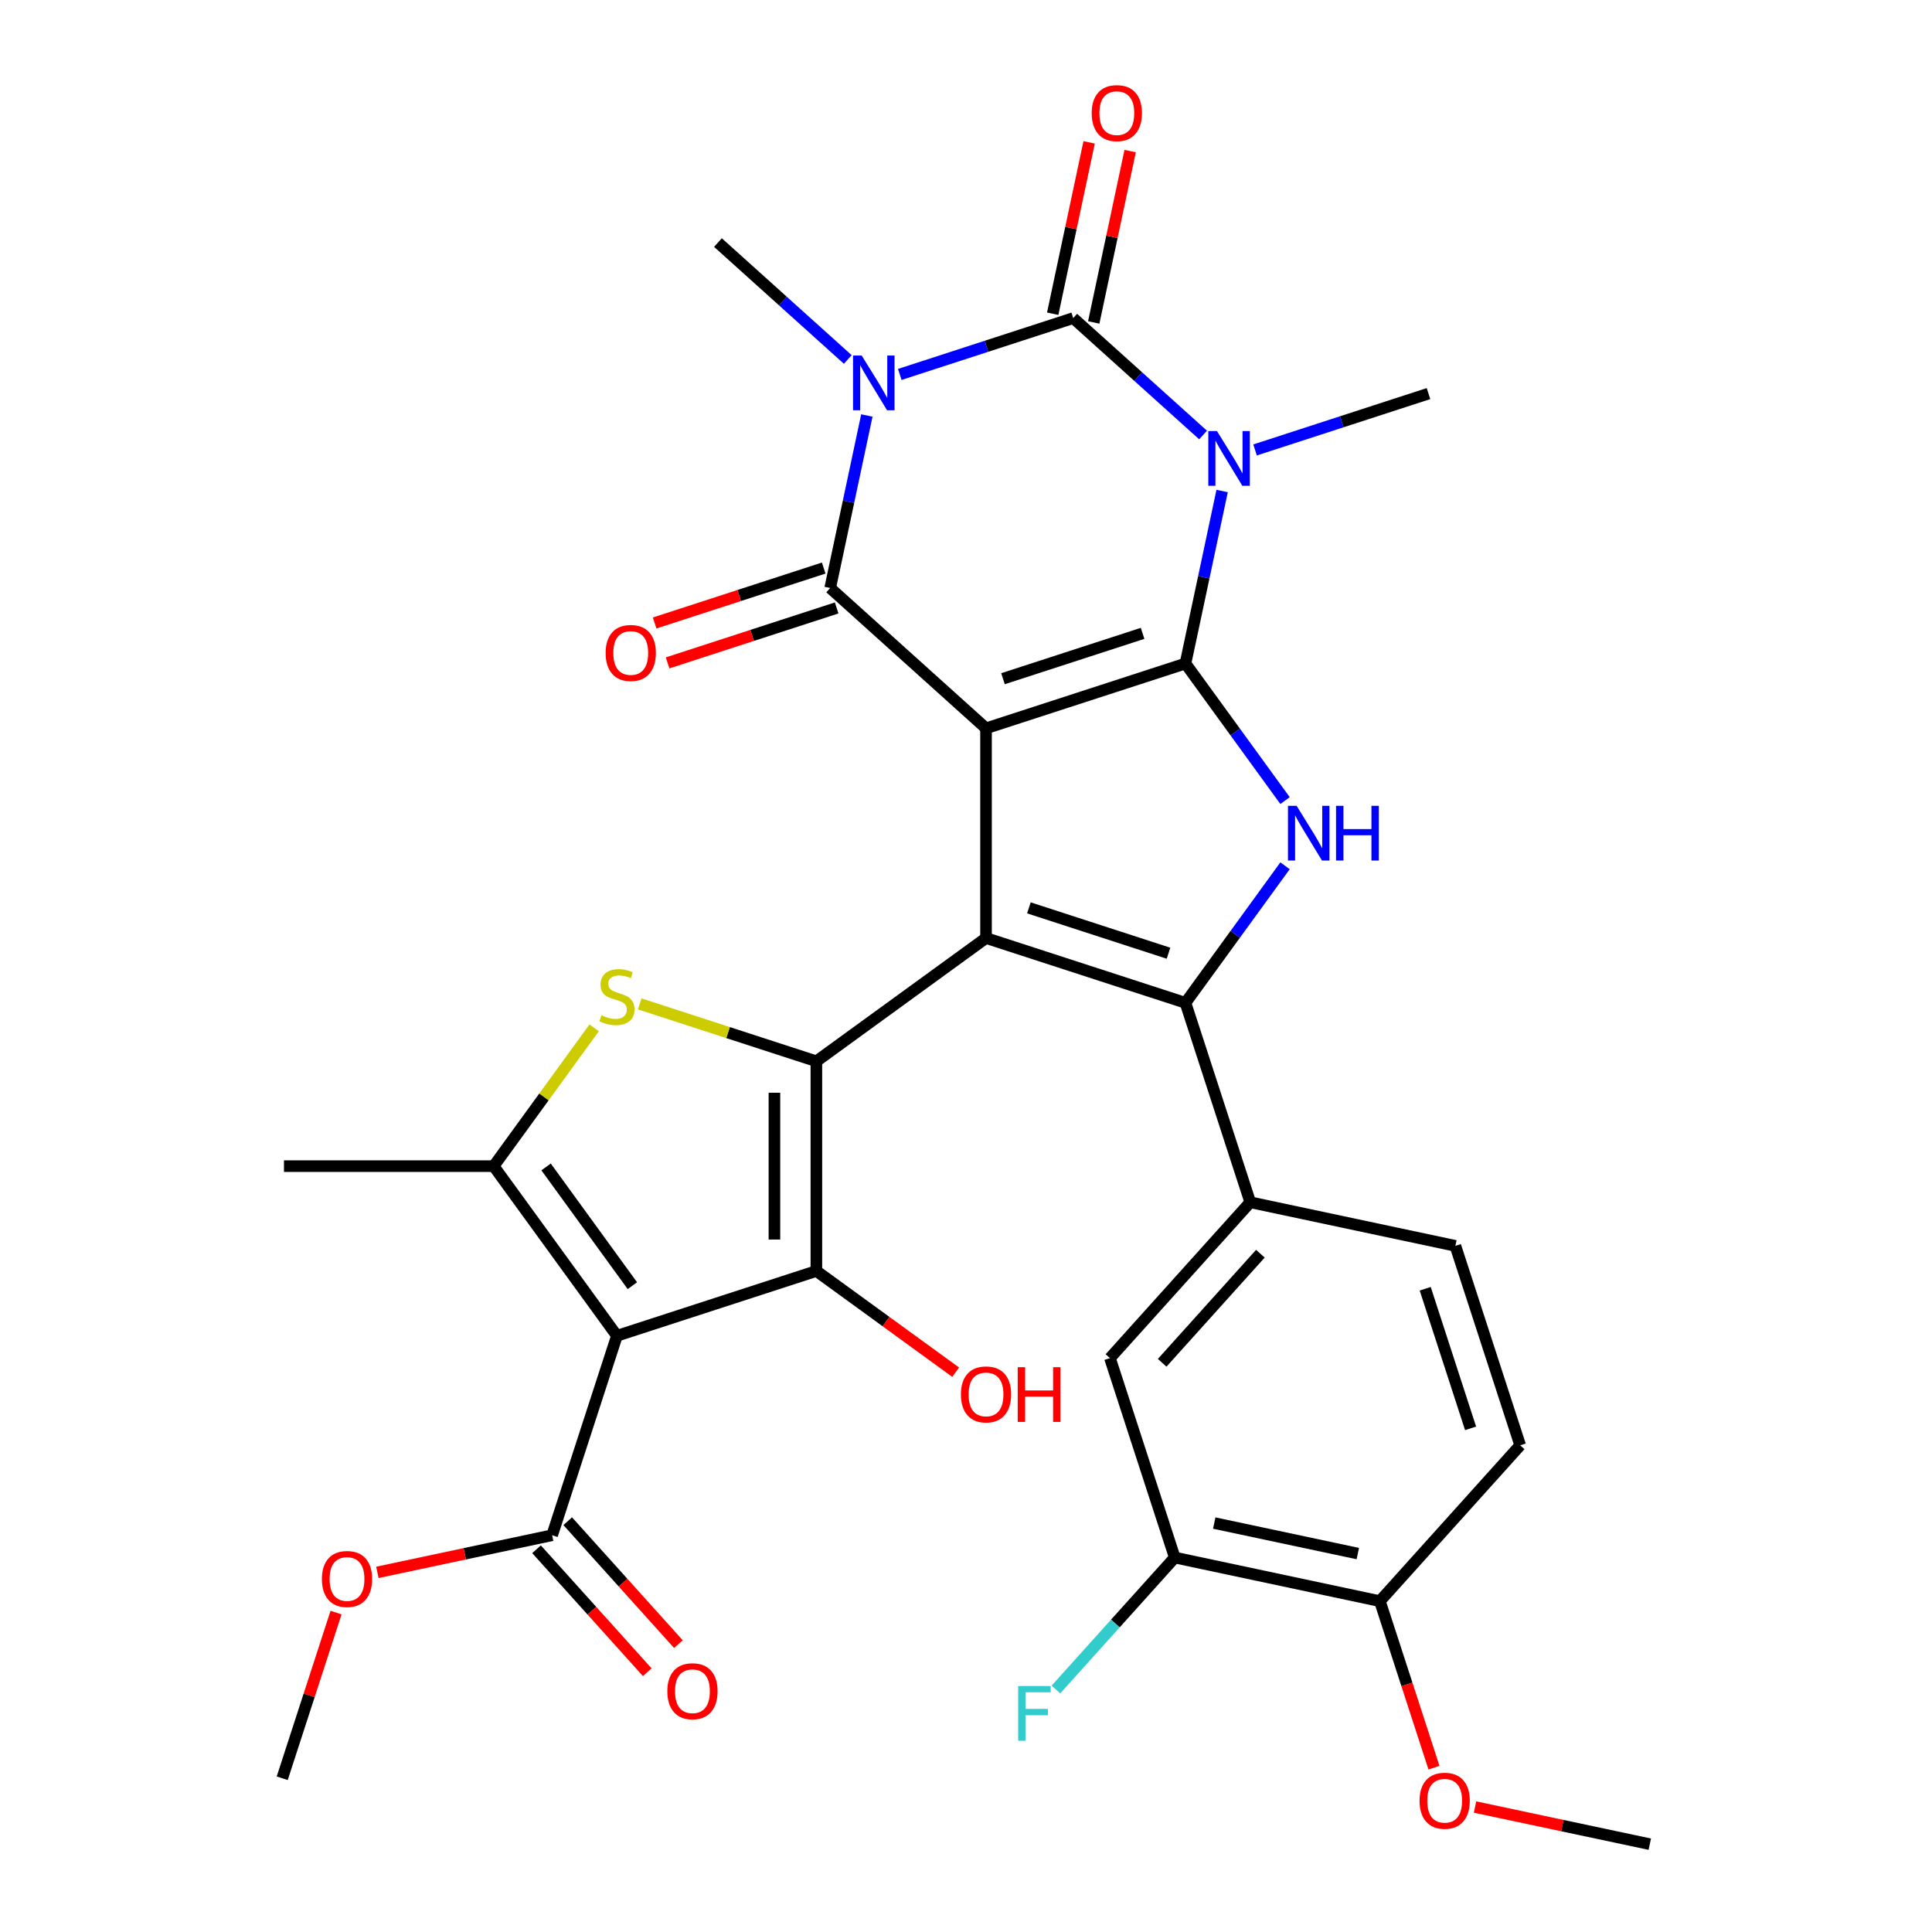 <?xml version='1.0' encoding='iso-8859-1'?>
<svg version='1.1' baseProfile='full'
              xmlns='http://www.w3.org/2000/svg'
                      xmlns:rdkit='http://www.rdkit.org/xml'
                      xmlns:xlink='http://www.w3.org/1999/xlink'
                  xml:space='preserve'
width='1000px' height='1000px' viewBox='0 0 1000 1000'>
<!-- END OF HEADER -->
<rect style='opacity:1.0;fill:#FFFFFF;stroke:none' width='1000' height='1000' x='0' y='0'> </rect>
<path class='bond-0' d='M 510.365,376.979 L 613.594,343.438' style='fill:none;fill-rule:evenodd;stroke:#000000;stroke-width:6px;stroke-linecap:butt;stroke-linejoin:miter;stroke-opacity:1' />
<path class='bond-0' d='M 519.141,351.302 L 591.401,327.823' style='fill:none;fill-rule:evenodd;stroke:#000000;stroke-width:6px;stroke-linecap:butt;stroke-linejoin:miter;stroke-opacity:1' />
<path class='bond-1' d='M 510.365,376.979 L 510.365,485.521' style='fill:none;fill-rule:evenodd;stroke:#000000;stroke-width:6px;stroke-linecap:butt;stroke-linejoin:miter;stroke-opacity:1' />
<path class='bond-5' d='M 510.365,376.979 L 429.703,304.351' style='fill:none;fill-rule:evenodd;stroke:#000000;stroke-width:6px;stroke-linecap:butt;stroke-linejoin:miter;stroke-opacity:1' />
<path class='bond-2' d='M 613.594,343.438 L 623.084,298.79' style='fill:none;fill-rule:evenodd;stroke:#000000;stroke-width:6px;stroke-linecap:butt;stroke-linejoin:miter;stroke-opacity:1' />
<path class='bond-2' d='M 623.084,298.79 L 632.574,254.142' style='fill:none;fill-rule:evenodd;stroke:#0000FF;stroke-width:6px;stroke-linecap:butt;stroke-linejoin:miter;stroke-opacity:1' />
<path class='bond-10' d='M 613.594,343.438 L 639.364,378.907' style='fill:none;fill-rule:evenodd;stroke:#000000;stroke-width:6px;stroke-linecap:butt;stroke-linejoin:miter;stroke-opacity:1' />
<path class='bond-10' d='M 639.364,378.907 L 665.134,414.376' style='fill:none;fill-rule:evenodd;stroke:#0000FF;stroke-width:6px;stroke-linecap:butt;stroke-linejoin:miter;stroke-opacity:1' />
<path class='bond-6' d='M 510.365,485.521 L 422.553,549.32' style='fill:none;fill-rule:evenodd;stroke:#000000;stroke-width:6px;stroke-linecap:butt;stroke-linejoin:miter;stroke-opacity:1' />
<path class='bond-7' d='M 510.365,485.521 L 613.594,519.062' style='fill:none;fill-rule:evenodd;stroke:#000000;stroke-width:6px;stroke-linecap:butt;stroke-linejoin:miter;stroke-opacity:1' />
<path class='bond-7' d='M 532.557,469.906 L 604.818,493.385' style='fill:none;fill-rule:evenodd;stroke:#000000;stroke-width:6px;stroke-linecap:butt;stroke-linejoin:miter;stroke-opacity:1' />
<path class='bond-23' d='M 649.615,232.897 L 694.502,218.312' style='fill:none;fill-rule:evenodd;stroke:#0000FF;stroke-width:6px;stroke-linecap:butt;stroke-linejoin:miter;stroke-opacity:1' />
<path class='bond-23' d='M 694.502,218.312 L 739.39,203.727' style='fill:none;fill-rule:evenodd;stroke:#000000;stroke-width:6px;stroke-linecap:butt;stroke-linejoin:miter;stroke-opacity:1' />
<path class='bond-33' d='M 622.707,225.155 L 589.103,194.897' style='fill:none;fill-rule:evenodd;stroke:#0000FF;stroke-width:6px;stroke-linecap:butt;stroke-linejoin:miter;stroke-opacity:1' />
<path class='bond-33' d='M 589.103,194.897 L 555.499,164.64' style='fill:none;fill-rule:evenodd;stroke:#000000;stroke-width:6px;stroke-linecap:butt;stroke-linejoin:miter;stroke-opacity:1' />
<path class='bond-3' d='M 448.683,215.054 L 439.193,259.703' style='fill:none;fill-rule:evenodd;stroke:#0000FF;stroke-width:6px;stroke-linecap:butt;stroke-linejoin:miter;stroke-opacity:1' />
<path class='bond-3' d='M 439.193,259.703 L 429.703,304.351' style='fill:none;fill-rule:evenodd;stroke:#000000;stroke-width:6px;stroke-linecap:butt;stroke-linejoin:miter;stroke-opacity:1' />
<path class='bond-4' d='M 465.723,193.81 L 510.611,179.225' style='fill:none;fill-rule:evenodd;stroke:#0000FF;stroke-width:6px;stroke-linecap:butt;stroke-linejoin:miter;stroke-opacity:1' />
<path class='bond-4' d='M 510.611,179.225 L 555.499,164.64' style='fill:none;fill-rule:evenodd;stroke:#000000;stroke-width:6px;stroke-linecap:butt;stroke-linejoin:miter;stroke-opacity:1' />
<path class='bond-24' d='M 438.816,186.067 L 405.212,155.81' style='fill:none;fill-rule:evenodd;stroke:#0000FF;stroke-width:6px;stroke-linecap:butt;stroke-linejoin:miter;stroke-opacity:1' />
<path class='bond-24' d='M 405.212,155.81 L 371.608,125.552' style='fill:none;fill-rule:evenodd;stroke:#000000;stroke-width:6px;stroke-linecap:butt;stroke-linejoin:miter;stroke-opacity:1' />
<path class='bond-16' d='M 566.116,166.896 L 575.542,122.548' style='fill:none;fill-rule:evenodd;stroke:#000000;stroke-width:6px;stroke-linecap:butt;stroke-linejoin:miter;stroke-opacity:1' />
<path class='bond-16' d='M 575.542,122.548 L 584.969,78.2' style='fill:none;fill-rule:evenodd;stroke:#FF0000;stroke-width:6px;stroke-linecap:butt;stroke-linejoin:miter;stroke-opacity:1' />
<path class='bond-16' d='M 544.882,162.383 L 554.308,118.035' style='fill:none;fill-rule:evenodd;stroke:#000000;stroke-width:6px;stroke-linecap:butt;stroke-linejoin:miter;stroke-opacity:1' />
<path class='bond-16' d='M 554.308,118.035 L 563.735,73.687' style='fill:none;fill-rule:evenodd;stroke:#FF0000;stroke-width:6px;stroke-linecap:butt;stroke-linejoin:miter;stroke-opacity:1' />
<path class='bond-17' d='M 426.349,294.028 L 382.591,308.245' style='fill:none;fill-rule:evenodd;stroke:#000000;stroke-width:6px;stroke-linecap:butt;stroke-linejoin:miter;stroke-opacity:1' />
<path class='bond-17' d='M 382.591,308.245 L 338.833,322.463' style='fill:none;fill-rule:evenodd;stroke:#FF0000;stroke-width:6px;stroke-linecap:butt;stroke-linejoin:miter;stroke-opacity:1' />
<path class='bond-17' d='M 433.057,314.674 L 389.299,328.891' style='fill:none;fill-rule:evenodd;stroke:#000000;stroke-width:6px;stroke-linecap:butt;stroke-linejoin:miter;stroke-opacity:1' />
<path class='bond-17' d='M 389.299,328.891 L 345.541,343.109' style='fill:none;fill-rule:evenodd;stroke:#FF0000;stroke-width:6px;stroke-linecap:butt;stroke-linejoin:miter;stroke-opacity:1' />
<path class='bond-9' d='M 422.553,549.32 L 422.553,657.861' style='fill:none;fill-rule:evenodd;stroke:#000000;stroke-width:6px;stroke-linecap:butt;stroke-linejoin:miter;stroke-opacity:1' />
<path class='bond-9' d='M 400.845,565.601 L 400.845,641.58' style='fill:none;fill-rule:evenodd;stroke:#000000;stroke-width:6px;stroke-linecap:butt;stroke-linejoin:miter;stroke-opacity:1' />
<path class='bond-11' d='M 422.553,549.32 L 376.835,534.465' style='fill:none;fill-rule:evenodd;stroke:#000000;stroke-width:6px;stroke-linecap:butt;stroke-linejoin:miter;stroke-opacity:1' />
<path class='bond-11' d='M 376.835,534.465 L 331.117,519.611' style='fill:none;fill-rule:evenodd;stroke:#CCCC00;stroke-width:6px;stroke-linecap:butt;stroke-linejoin:miter;stroke-opacity:1' />
<path class='bond-13' d='M 613.594,519.062 L 647.135,622.291' style='fill:none;fill-rule:evenodd;stroke:#000000;stroke-width:6px;stroke-linecap:butt;stroke-linejoin:miter;stroke-opacity:1' />
<path class='bond-32' d='M 613.594,519.062 L 639.364,483.593' style='fill:none;fill-rule:evenodd;stroke:#000000;stroke-width:6px;stroke-linecap:butt;stroke-linejoin:miter;stroke-opacity:1' />
<path class='bond-32' d='M 639.364,483.593 L 665.134,448.123' style='fill:none;fill-rule:evenodd;stroke:#0000FF;stroke-width:6px;stroke-linecap:butt;stroke-linejoin:miter;stroke-opacity:1' />
<path class='bond-8' d='M 319.324,691.402 L 422.553,657.861' style='fill:none;fill-rule:evenodd;stroke:#000000;stroke-width:6px;stroke-linecap:butt;stroke-linejoin:miter;stroke-opacity:1' />
<path class='bond-14' d='M 319.324,691.402 L 285.783,794.632' style='fill:none;fill-rule:evenodd;stroke:#000000;stroke-width:6px;stroke-linecap:butt;stroke-linejoin:miter;stroke-opacity:1' />
<path class='bond-34' d='M 319.324,691.402 L 255.525,603.591' style='fill:none;fill-rule:evenodd;stroke:#000000;stroke-width:6px;stroke-linecap:butt;stroke-linejoin:miter;stroke-opacity:1' />
<path class='bond-34' d='M 327.316,665.471 L 282.657,604.002' style='fill:none;fill-rule:evenodd;stroke:#000000;stroke-width:6px;stroke-linecap:butt;stroke-linejoin:miter;stroke-opacity:1' />
<path class='bond-22' d='M 422.553,657.861 L 458.602,684.053' style='fill:none;fill-rule:evenodd;stroke:#000000;stroke-width:6px;stroke-linecap:butt;stroke-linejoin:miter;stroke-opacity:1' />
<path class='bond-22' d='M 458.602,684.053 L 494.651,710.244' style='fill:none;fill-rule:evenodd;stroke:#FF0000;stroke-width:6px;stroke-linecap:butt;stroke-linejoin:miter;stroke-opacity:1' />
<path class='bond-12' d='M 307.53,532.011 L 281.527,567.801' style='fill:none;fill-rule:evenodd;stroke:#CCCC00;stroke-width:6px;stroke-linecap:butt;stroke-linejoin:miter;stroke-opacity:1' />
<path class='bond-12' d='M 281.527,567.801 L 255.525,603.591' style='fill:none;fill-rule:evenodd;stroke:#000000;stroke-width:6px;stroke-linecap:butt;stroke-linejoin:miter;stroke-opacity:1' />
<path class='bond-28' d='M 255.525,603.591 L 146.983,603.591' style='fill:none;fill-rule:evenodd;stroke:#000000;stroke-width:6px;stroke-linecap:butt;stroke-linejoin:miter;stroke-opacity:1' />
<path class='bond-15' d='M 647.135,622.291 L 574.507,702.953' style='fill:none;fill-rule:evenodd;stroke:#000000;stroke-width:6px;stroke-linecap:butt;stroke-linejoin:miter;stroke-opacity:1' />
<path class='bond-15' d='M 652.373,648.916 L 601.533,705.379' style='fill:none;fill-rule:evenodd;stroke:#000000;stroke-width:6px;stroke-linecap:butt;stroke-linejoin:miter;stroke-opacity:1' />
<path class='bond-20' d='M 647.135,622.291 L 753.305,644.858' style='fill:none;fill-rule:evenodd;stroke:#000000;stroke-width:6px;stroke-linecap:butt;stroke-linejoin:miter;stroke-opacity:1' />
<path class='bond-21' d='M 277.716,801.894 L 306.362,833.709' style='fill:none;fill-rule:evenodd;stroke:#000000;stroke-width:6px;stroke-linecap:butt;stroke-linejoin:miter;stroke-opacity:1' />
<path class='bond-21' d='M 306.362,833.709 L 335.008,865.523' style='fill:none;fill-rule:evenodd;stroke:#FF0000;stroke-width:6px;stroke-linecap:butt;stroke-linejoin:miter;stroke-opacity:1' />
<path class='bond-21' d='M 293.849,787.369 L 322.494,819.183' style='fill:none;fill-rule:evenodd;stroke:#000000;stroke-width:6px;stroke-linecap:butt;stroke-linejoin:miter;stroke-opacity:1' />
<path class='bond-21' d='M 322.494,819.183 L 351.14,850.997' style='fill:none;fill-rule:evenodd;stroke:#FF0000;stroke-width:6px;stroke-linecap:butt;stroke-linejoin:miter;stroke-opacity:1' />
<path class='bond-27' d='M 285.783,794.632 L 240.554,804.245' style='fill:none;fill-rule:evenodd;stroke:#000000;stroke-width:6px;stroke-linecap:butt;stroke-linejoin:miter;stroke-opacity:1' />
<path class='bond-27' d='M 240.554,804.245 L 195.326,813.859' style='fill:none;fill-rule:evenodd;stroke:#FF0000;stroke-width:6px;stroke-linecap:butt;stroke-linejoin:miter;stroke-opacity:1' />
<path class='bond-18' d='M 574.507,702.953 L 608.048,806.182' style='fill:none;fill-rule:evenodd;stroke:#000000;stroke-width:6px;stroke-linecap:butt;stroke-linejoin:miter;stroke-opacity:1' />
<path class='bond-26' d='M 608.048,806.182 L 577.3,840.331' style='fill:none;fill-rule:evenodd;stroke:#000000;stroke-width:6px;stroke-linecap:butt;stroke-linejoin:miter;stroke-opacity:1' />
<path class='bond-26' d='M 577.3,840.331 L 546.553,874.479' style='fill:none;fill-rule:evenodd;stroke:#33CCCC;stroke-width:6px;stroke-linecap:butt;stroke-linejoin:miter;stroke-opacity:1' />
<path class='bond-35' d='M 608.048,806.182 L 714.217,828.749' style='fill:none;fill-rule:evenodd;stroke:#000000;stroke-width:6px;stroke-linecap:butt;stroke-linejoin:miter;stroke-opacity:1' />
<path class='bond-35' d='M 628.487,788.333 L 702.805,804.13' style='fill:none;fill-rule:evenodd;stroke:#000000;stroke-width:6px;stroke-linecap:butt;stroke-linejoin:miter;stroke-opacity:1' />
<path class='bond-19' d='M 714.217,828.749 L 786.846,748.087' style='fill:none;fill-rule:evenodd;stroke:#000000;stroke-width:6px;stroke-linecap:butt;stroke-linejoin:miter;stroke-opacity:1' />
<path class='bond-29' d='M 714.217,828.749 L 728.221,871.847' style='fill:none;fill-rule:evenodd;stroke:#000000;stroke-width:6px;stroke-linecap:butt;stroke-linejoin:miter;stroke-opacity:1' />
<path class='bond-29' d='M 728.221,871.847 L 742.224,914.945' style='fill:none;fill-rule:evenodd;stroke:#FF0000;stroke-width:6px;stroke-linecap:butt;stroke-linejoin:miter;stroke-opacity:1' />
<path class='bond-25' d='M 753.305,644.858 L 786.846,748.087' style='fill:none;fill-rule:evenodd;stroke:#000000;stroke-width:6px;stroke-linecap:butt;stroke-linejoin:miter;stroke-opacity:1' />
<path class='bond-25' d='M 737.69,667.051 L 761.169,739.311' style='fill:none;fill-rule:evenodd;stroke:#000000;stroke-width:6px;stroke-linecap:butt;stroke-linejoin:miter;stroke-opacity:1' />
<path class='bond-30' d='M 173.935,834.672 L 160.004,877.55' style='fill:none;fill-rule:evenodd;stroke:#FF0000;stroke-width:6px;stroke-linecap:butt;stroke-linejoin:miter;stroke-opacity:1' />
<path class='bond-30' d='M 160.004,877.55 L 146.072,920.428' style='fill:none;fill-rule:evenodd;stroke:#000000;stroke-width:6px;stroke-linecap:butt;stroke-linejoin:miter;stroke-opacity:1' />
<path class='bond-31' d='M 763.472,935.318 L 808.7,944.932' style='fill:none;fill-rule:evenodd;stroke:#FF0000;stroke-width:6px;stroke-linecap:butt;stroke-linejoin:miter;stroke-opacity:1' />
<path class='bond-31' d='M 808.7,944.932 L 853.928,954.545' style='fill:none;fill-rule:evenodd;stroke:#000000;stroke-width:6px;stroke-linecap:butt;stroke-linejoin:miter;stroke-opacity:1' />
<path  class='atom-3' d='M 629.901 223.108
L 639.181 238.108
Q 640.101 239.588, 641.581 242.268
Q 643.061 244.948, 643.141 245.108
L 643.141 223.108
L 646.901 223.108
L 646.901 251.428
L 643.021 251.428
L 633.061 235.028
Q 631.901 233.108, 630.661 230.908
Q 629.461 228.708, 629.101 228.028
L 629.101 251.428
L 625.421 251.428
L 625.421 223.108
L 629.901 223.108
' fill='#0000FF'/>
<path  class='atom-4' d='M 446.01 184.021
L 455.29 199.021
Q 456.21 200.501, 457.69 203.181
Q 459.17 205.861, 459.25 206.021
L 459.25 184.021
L 463.01 184.021
L 463.01 212.341
L 459.13 212.341
L 449.17 195.941
Q 448.01 194.021, 446.77 191.821
Q 445.57 189.621, 445.21 188.941
L 445.21 212.341
L 441.53 212.341
L 441.53 184.021
L 446.01 184.021
' fill='#0000FF'/>
<path  class='atom-11' d='M 671.133 417.09
L 680.413 432.09
Q 681.333 433.57, 682.813 436.25
Q 684.293 438.93, 684.373 439.09
L 684.373 417.09
L 688.133 417.09
L 688.133 445.41
L 684.253 445.41
L 674.293 429.01
Q 673.133 427.09, 671.893 424.89
Q 670.693 422.69, 670.333 422.01
L 670.333 445.41
L 666.653 445.41
L 666.653 417.09
L 671.133 417.09
' fill='#0000FF'/>
<path  class='atom-11' d='M 691.533 417.09
L 695.373 417.09
L 695.373 429.13
L 709.853 429.13
L 709.853 417.09
L 713.693 417.09
L 713.693 445.41
L 709.853 445.41
L 709.853 432.33
L 695.373 432.33
L 695.373 445.41
L 691.533 445.41
L 691.533 417.09
' fill='#0000FF'/>
<path  class='atom-12' d='M 311.324 525.499
Q 311.644 525.619, 312.964 526.179
Q 314.284 526.739, 315.724 527.099
Q 317.204 527.419, 318.644 527.419
Q 321.324 527.419, 322.884 526.139
Q 324.444 524.819, 324.444 522.539
Q 324.444 520.979, 323.644 520.019
Q 322.884 519.059, 321.684 518.539
Q 320.484 518.019, 318.484 517.419
Q 315.964 516.659, 314.444 515.939
Q 312.964 515.219, 311.884 513.699
Q 310.844 512.179, 310.844 509.619
Q 310.844 506.059, 313.244 503.859
Q 315.684 501.659, 320.484 501.659
Q 323.764 501.659, 327.484 503.219
L 326.564 506.299
Q 323.164 504.899, 320.604 504.899
Q 317.844 504.899, 316.324 506.059
Q 314.804 507.179, 314.844 509.139
Q 314.844 510.659, 315.604 511.579
Q 316.404 512.499, 317.524 513.019
Q 318.684 513.539, 320.604 514.139
Q 323.164 514.939, 324.684 515.739
Q 326.204 516.539, 327.284 518.179
Q 328.404 519.779, 328.404 522.539
Q 328.404 526.459, 325.764 528.579
Q 323.164 530.659, 318.804 530.659
Q 316.284 530.659, 314.364 530.099
Q 312.484 529.579, 310.244 528.659
L 311.324 525.499
' fill='#CCCC00'/>
<path  class='atom-17' d='M 565.066 58.55
Q 565.066 51.75, 568.426 47.95
Q 571.786 44.15, 578.066 44.15
Q 584.346 44.15, 587.706 47.95
Q 591.066 51.75, 591.066 58.55
Q 591.066 65.43, 587.666 69.35
Q 584.266 73.23, 578.066 73.23
Q 571.826 73.23, 568.426 69.35
Q 565.066 65.47, 565.066 58.55
M 578.066 70.03
Q 582.386 70.03, 584.706 67.15
Q 587.066 64.23, 587.066 58.55
Q 587.066 52.99, 584.706 50.19
Q 582.386 47.35, 578.066 47.35
Q 573.746 47.35, 571.386 50.15
Q 569.066 52.95, 569.066 58.55
Q 569.066 64.27, 571.386 67.15
Q 573.746 70.03, 578.066 70.03
' fill='#FF0000'/>
<path  class='atom-18' d='M 313.474 337.972
Q 313.474 331.172, 316.834 327.372
Q 320.194 323.572, 326.474 323.572
Q 332.754 323.572, 336.114 327.372
Q 339.474 331.172, 339.474 337.972
Q 339.474 344.852, 336.074 348.772
Q 332.674 352.652, 326.474 352.652
Q 320.234 352.652, 316.834 348.772
Q 313.474 344.892, 313.474 337.972
M 326.474 349.452
Q 330.794 349.452, 333.114 346.572
Q 335.474 343.652, 335.474 337.972
Q 335.474 332.412, 333.114 329.612
Q 330.794 326.772, 326.474 326.772
Q 322.154 326.772, 319.794 329.572
Q 317.474 332.372, 317.474 337.972
Q 317.474 343.692, 319.794 346.572
Q 322.154 349.452, 326.474 349.452
' fill='#FF0000'/>
<path  class='atom-22' d='M 345.411 875.374
Q 345.411 868.574, 348.771 864.774
Q 352.131 860.974, 358.411 860.974
Q 364.691 860.974, 368.051 864.774
Q 371.411 868.574, 371.411 875.374
Q 371.411 882.254, 368.011 886.174
Q 364.611 890.054, 358.411 890.054
Q 352.171 890.054, 348.771 886.174
Q 345.411 882.294, 345.411 875.374
M 358.411 886.854
Q 362.731 886.854, 365.051 883.974
Q 367.411 881.054, 367.411 875.374
Q 367.411 869.814, 365.051 867.014
Q 362.731 864.174, 358.411 864.174
Q 354.091 864.174, 351.731 866.974
Q 349.411 869.774, 349.411 875.374
Q 349.411 881.094, 351.731 883.974
Q 354.091 886.854, 358.411 886.854
' fill='#FF0000'/>
<path  class='atom-23' d='M 497.365 721.74
Q 497.365 714.94, 500.725 711.14
Q 504.085 707.34, 510.365 707.34
Q 516.645 707.34, 520.005 711.14
Q 523.365 714.94, 523.365 721.74
Q 523.365 728.62, 519.965 732.54
Q 516.565 736.42, 510.365 736.42
Q 504.125 736.42, 500.725 732.54
Q 497.365 728.66, 497.365 721.74
M 510.365 733.22
Q 514.685 733.22, 517.005 730.34
Q 519.365 727.42, 519.365 721.74
Q 519.365 716.18, 517.005 713.38
Q 514.685 710.54, 510.365 710.54
Q 506.045 710.54, 503.685 713.34
Q 501.365 716.14, 501.365 721.74
Q 501.365 727.46, 503.685 730.34
Q 506.045 733.22, 510.365 733.22
' fill='#FF0000'/>
<path  class='atom-23' d='M 526.765 707.66
L 530.605 707.66
L 530.605 719.7
L 545.085 719.7
L 545.085 707.66
L 548.925 707.66
L 548.925 735.98
L 545.085 735.98
L 545.085 722.9
L 530.605 722.9
L 530.605 735.98
L 526.765 735.98
L 526.765 707.66
' fill='#FF0000'/>
<path  class='atom-27' d='M 526.999 872.684
L 543.839 872.684
L 543.839 875.924
L 530.799 875.924
L 530.799 884.524
L 542.399 884.524
L 542.399 887.804
L 530.799 887.804
L 530.799 901.004
L 526.999 901.004
L 526.999 872.684
' fill='#33CCCC'/>
<path  class='atom-28' d='M 166.613 817.279
Q 166.613 810.479, 169.973 806.679
Q 173.333 802.879, 179.613 802.879
Q 185.893 802.879, 189.253 806.679
Q 192.613 810.479, 192.613 817.279
Q 192.613 824.159, 189.213 828.079
Q 185.813 831.959, 179.613 831.959
Q 173.373 831.959, 169.973 828.079
Q 166.613 824.199, 166.613 817.279
M 179.613 828.759
Q 183.933 828.759, 186.253 825.879
Q 188.613 822.959, 188.613 817.279
Q 188.613 811.719, 186.253 808.919
Q 183.933 806.079, 179.613 806.079
Q 175.293 806.079, 172.933 808.879
Q 170.613 811.679, 170.613 817.279
Q 170.613 822.999, 172.933 825.879
Q 175.293 828.759, 179.613 828.759
' fill='#FF0000'/>
<path  class='atom-30' d='M 734.759 932.058
Q 734.759 925.258, 738.119 921.458
Q 741.479 917.658, 747.759 917.658
Q 754.039 917.658, 757.399 921.458
Q 760.759 925.258, 760.759 932.058
Q 760.759 938.938, 757.359 942.858
Q 753.959 946.738, 747.759 946.738
Q 741.519 946.738, 738.119 942.858
Q 734.759 938.978, 734.759 932.058
M 747.759 943.538
Q 752.079 943.538, 754.399 940.658
Q 756.759 937.738, 756.759 932.058
Q 756.759 926.498, 754.399 923.698
Q 752.079 920.858, 747.759 920.858
Q 743.439 920.858, 741.079 923.658
Q 738.759 926.458, 738.759 932.058
Q 738.759 937.778, 741.079 940.658
Q 743.439 943.538, 747.759 943.538
' fill='#FF0000'/>
</svg>
